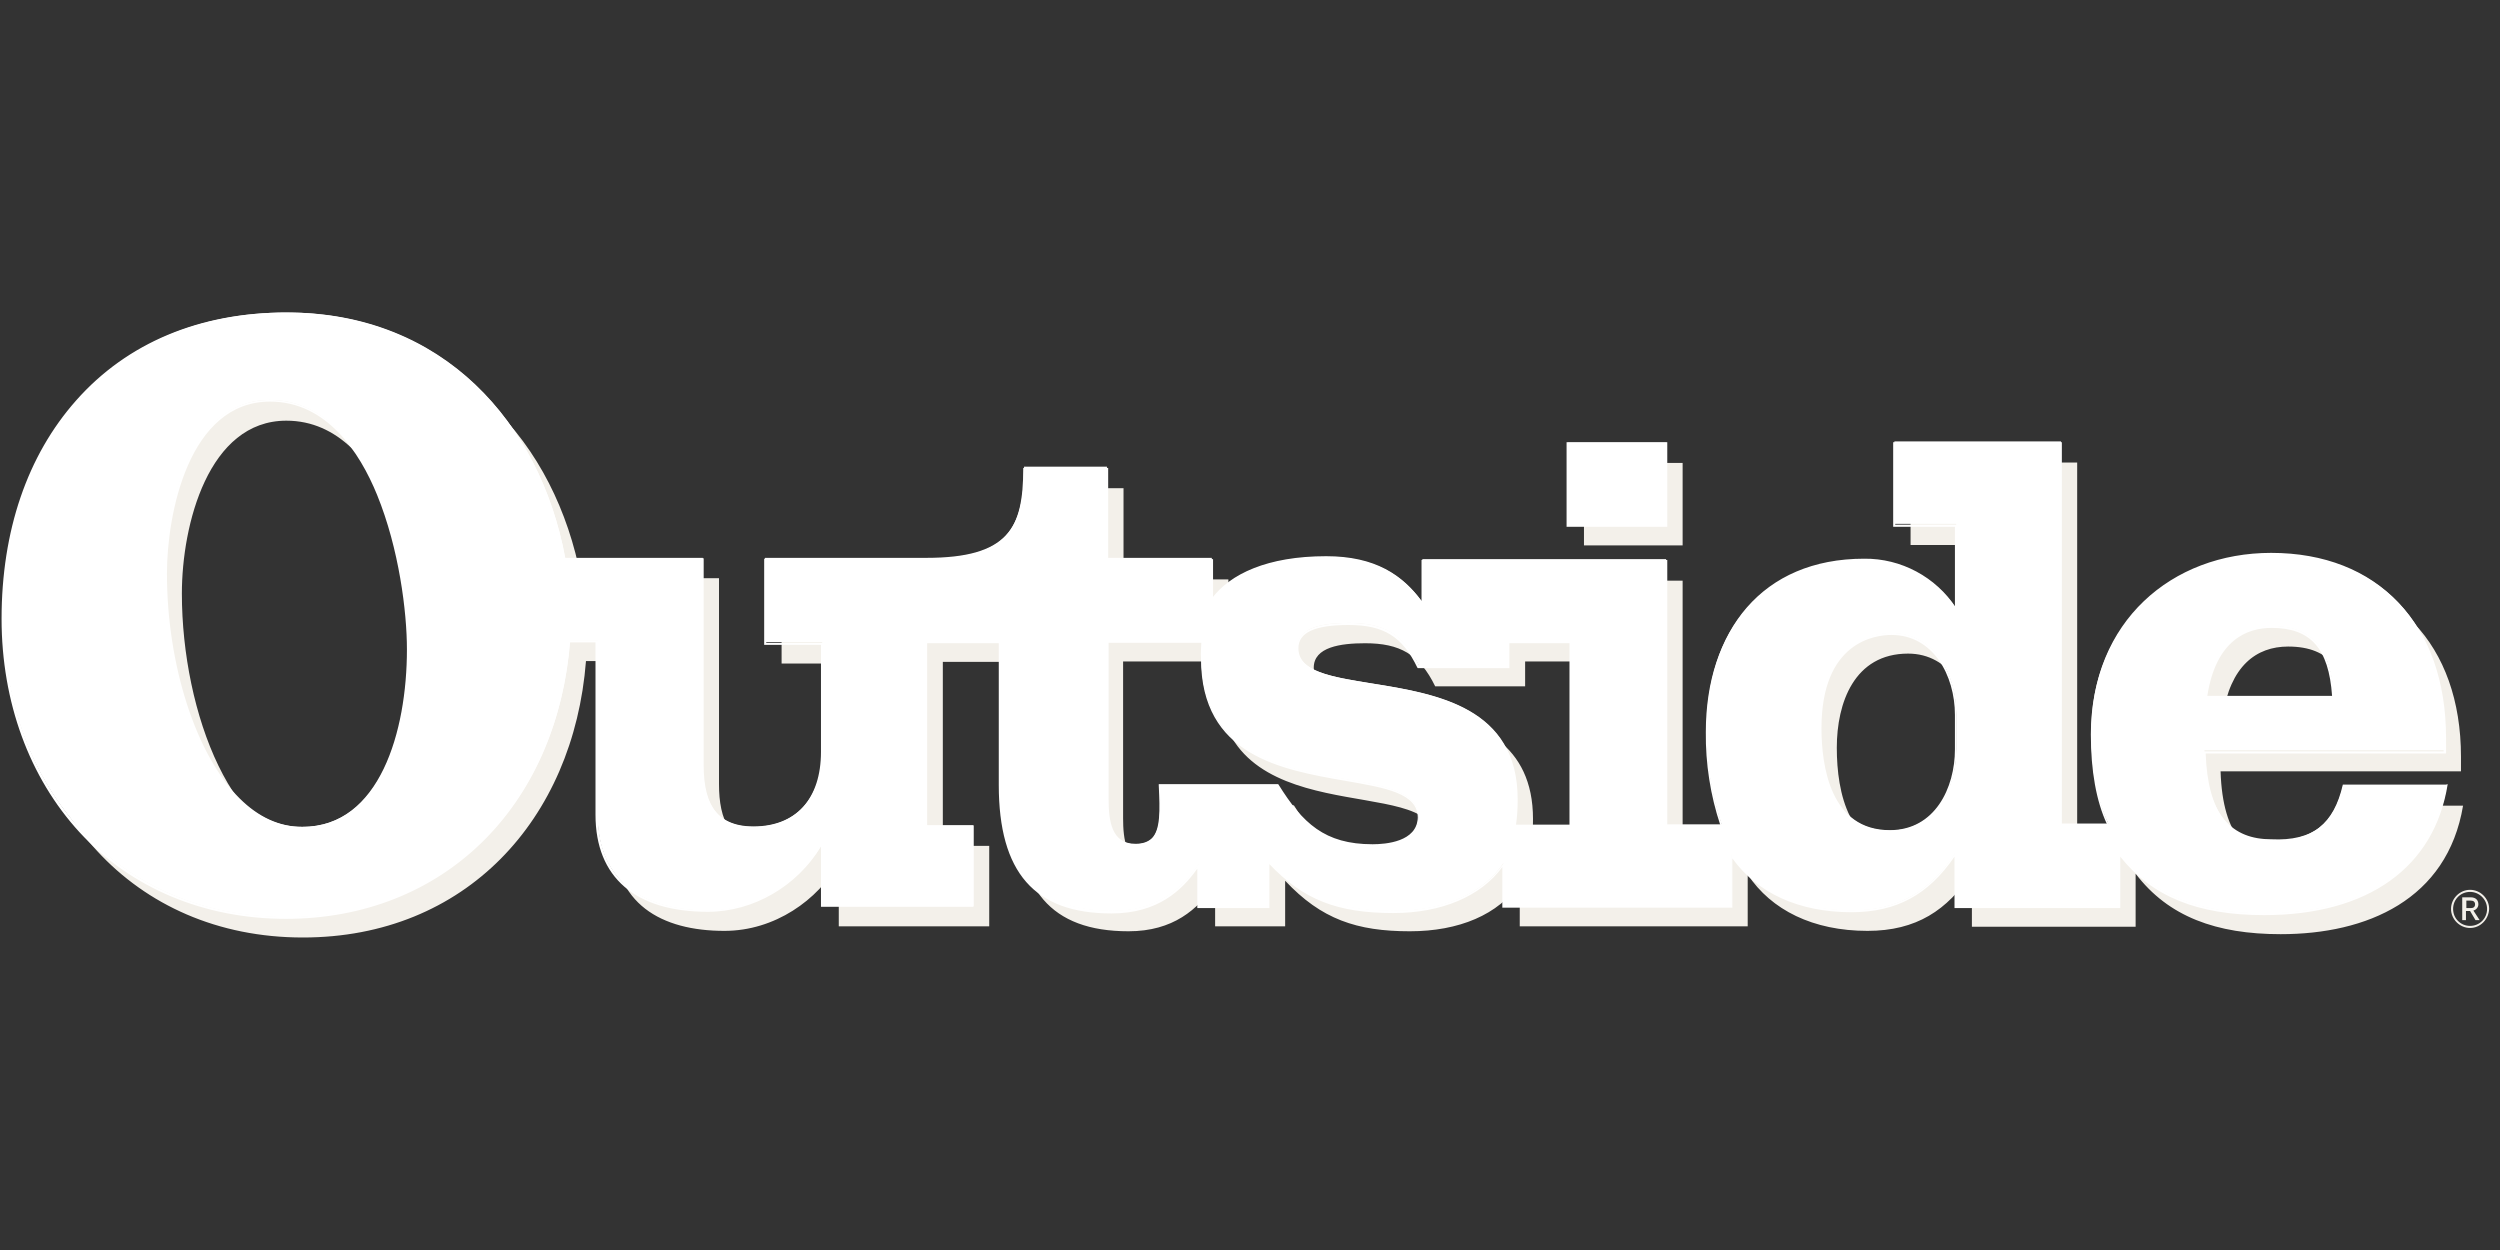 <svg xmlns="http://www.w3.org/2000/svg" fill="none" viewBox="0 0 100 50" height="50" width="100">
<rect x="0" y="0" width="100" height="50" fill="#333333" stroke="none"/>
<path fill="#F3F0EA" d="M67.305 21.817H63.359V18.518H67.305V21.817ZM94.377 32.228H98.522C97.892 35.991 94.675 37.367 91.227 37.367C88.658 37.367 86.734 36.671 85.425 34.947V37.069H78.876V34.914C77.898 36.406 76.655 37.235 74.699 37.235C72.527 37.235 70.853 36.406 69.908 34.98V37.052H60.79V35.328C59.944 36.588 58.353 37.251 56.396 37.251C54.274 37.251 52.849 36.771 51.406 35.229V37.052H48.605V35.378C47.908 36.373 46.93 37.251 45.14 37.251C42.023 37.251 40.664 35.56 40.664 32.162V26.476H37.713V33.836H39.569V37.052H33.551V34.516C32.723 35.991 30.998 37.235 28.976 37.235C26.456 37.235 24.533 36.157 24.533 33.389V26.442H23.439C22.942 32.792 18.615 37.5 12.116 37.5C5.302 37.5 0.776 32.278 0.776 25.53C0.776 18.584 4.921 13.312 12.116 13.312C18.366 13.312 22.229 17.739 23.24 23.127H28.76V31.366C28.76 32.792 29.192 33.869 30.783 33.869C32.656 33.869 33.535 32.543 33.535 30.819V26.542H31.264V23.176H37.713C40.979 23.176 41.625 21.999 41.625 19.529H44.941V23.176H49.135V24.801C49.864 23.823 51.357 23.11 53.711 23.11C55.667 23.11 56.778 23.856 57.557 24.95V23.226H67.305V33.836H69.526C69.112 32.626 68.913 31.349 68.93 30.056C68.93 26.111 71.118 23.21 75.213 23.21C76.688 23.193 78.081 23.939 78.893 25.182V21.8H76.423V18.501H83.087V33.786H84.977C84.496 32.792 84.297 31.515 84.297 30.139C84.297 25.713 87.514 22.961 91.493 22.961C95.753 22.961 98.439 25.779 98.439 30.272V30.852H88.823C88.906 33.505 89.967 34.416 91.493 34.416C93.2 34.45 94.012 33.737 94.377 32.228ZM88.906 28.664H93.996C93.88 26.89 93.25 25.862 91.526 25.862C90.249 25.862 89.205 26.641 88.906 28.664ZM16.973 26.774C16.973 23.525 15.597 16.827 11.453 16.827C8.336 16.827 7.275 20.988 7.275 23.74C7.275 28.515 9.347 33.936 12.746 33.903C15.962 33.903 16.973 29.841 16.973 26.774ZM57.374 33.505C57.374 30.902 48.704 33.455 48.704 27.139C48.704 26.907 48.704 26.691 48.721 26.459H44.924V32.725C44.924 33.554 45.024 34.582 46.051 34.582C47.079 34.582 47.096 33.737 47.03 32.212H51.755C52.683 33.704 53.578 34.615 55.551 34.615C56.33 34.599 57.374 34.4 57.374 33.505ZM63.475 26.459H61.005V27.454H57.408C56.778 26.16 55.982 25.73 54.606 25.73C53.628 25.73 52.55 25.879 52.55 26.708C52.55 29.178 61.32 26.741 61.32 32.759C61.32 33.107 61.303 33.455 61.237 33.803H63.459L63.475 26.459ZM78.893 29.393C78.893 27.769 78.014 26.144 76.323 26.144C74.168 26.144 73.472 28.117 73.472 29.907C73.472 31.747 73.969 34.035 76.24 34.035C78.064 34.035 78.893 32.361 78.893 30.769V29.393ZM98.82 35.892H98.489V36.804H98.638V36.439H98.803L99.019 36.804H99.185L98.936 36.422C99.052 36.389 99.135 36.29 99.135 36.174C99.135 36.025 99.052 35.892 98.82 35.892ZM98.837 36.025C98.936 36.025 99.002 36.074 99.002 36.174C99.002 36.29 98.92 36.323 98.837 36.323H98.654V36.025H98.837ZM99.566 36.356C99.566 35.942 99.218 35.593 98.803 35.593C98.389 35.593 98.041 35.942 98.041 36.356C98.041 36.771 98.389 37.119 98.803 37.119C99.218 37.119 99.549 36.771 99.566 36.356ZM99.483 36.356C99.483 36.737 99.185 37.036 98.803 37.036C98.422 37.036 98.124 36.737 98.124 36.356C98.124 35.975 98.422 35.676 98.803 35.676C99.168 35.676 99.483 35.975 99.483 36.356Z"></path>
<path fill="white" d="M66.658 21.005H62.713V17.706H66.658V21.005ZM93.731 31.416H97.875C97.245 35.179 94.029 36.538 90.581 36.538C88.011 36.538 86.088 35.842 84.778 34.118V36.24H78.23V34.102C77.252 35.593 76.008 36.422 74.052 36.422C71.88 36.422 70.206 35.593 69.261 34.168V36.24H60.143V34.516C59.298 35.776 57.706 36.439 55.75 36.439C53.628 36.439 52.202 35.958 50.76 34.416V36.24H47.958V34.566C47.262 35.56 46.284 36.439 44.493 36.439C41.377 36.439 40.017 34.748 40.017 31.349V25.663H37.083V33.024H38.94V36.24H32.922V33.704C32.093 35.179 30.369 36.422 28.346 36.422C25.826 36.422 23.903 35.345 23.903 32.576V25.63H22.809C22.312 31.979 17.985 36.688 11.486 36.688C4.672 36.688 0.146 31.465 0.146 24.718C0.146 17.772 4.291 12.5 11.486 12.5C17.736 12.5 21.599 16.91 22.61 22.314H28.114V30.554C28.114 31.979 28.545 33.057 30.137 33.057C32.01 33.057 32.889 31.731 32.889 30.007V25.68H30.601V22.314H37.05C40.316 22.314 40.962 21.137 40.962 18.667H44.278V22.314H48.472V23.939C49.202 22.961 50.694 22.248 53.048 22.248C55.004 22.248 56.115 22.994 56.894 24.088V22.364H66.642V32.974H68.863C68.449 31.764 68.25 30.487 68.266 29.194C68.266 25.249 70.471 22.348 74.566 22.348C76.042 22.331 77.434 23.077 78.247 24.32V20.955H75.776V17.656H82.441V32.941H84.331C83.85 31.946 83.651 30.67 83.651 29.294C83.651 24.867 86.867 22.115 90.846 22.115C95.107 22.115 97.792 24.934 97.792 29.426V30.007H88.177C88.26 32.659 89.321 33.571 90.846 33.571C92.554 33.654 93.366 32.924 93.731 31.416ZM88.26 27.852H93.349C93.233 26.078 92.603 25.05 90.879 25.05C89.603 25.066 88.558 25.846 88.26 27.852ZM16.31 25.945C16.31 22.696 14.934 15.998 10.79 15.998C7.673 15.998 6.612 20.159 6.612 22.911C6.612 27.686 8.684 33.107 12.083 33.074C15.316 33.09 16.327 29.029 16.31 25.945ZM56.728 32.692C56.728 30.09 48.058 32.643 48.058 26.326C48.058 26.094 48.058 25.879 48.074 25.646H44.278V31.913C44.278 32.742 44.377 33.77 45.405 33.77C46.433 33.77 46.45 32.924 46.383 31.399H51.108C52.036 32.891 52.932 33.803 54.904 33.803C55.684 33.803 56.728 33.604 56.728 32.692ZM62.829 25.646H60.359V26.641H56.761C56.131 25.348 55.335 24.917 53.959 24.917C52.981 24.917 51.904 25.066 51.904 25.895C51.904 28.365 60.674 25.928 60.674 31.946C60.674 32.294 60.657 32.643 60.591 32.991H62.812L62.829 25.646ZM78.247 28.581C78.247 26.956 77.368 25.332 75.677 25.332C73.522 25.332 72.826 27.304 72.826 29.095C72.826 30.935 73.323 33.223 75.594 33.223C77.418 33.223 78.247 31.548 78.247 29.957V28.581Z"></path>
<path fill="white" d="M60.309 26.641H56.778C56.164 25.381 55.402 24.917 53.959 24.917C52.55 24.917 51.87 25.249 51.87 25.928C51.87 26.923 53.263 27.155 54.871 27.404C57.441 27.818 60.64 28.332 60.64 31.963C60.64 32.311 60.624 32.659 60.557 33.007V33.057H62.878V25.63H60.325V26.641H60.309ZM60.392 25.729H62.779V32.991H60.64C60.69 32.659 60.707 32.328 60.707 31.979C60.707 28.282 57.474 27.752 54.871 27.337C53.23 27.072 51.937 26.873 51.937 25.928C51.937 25.298 52.6 25 53.943 25C55.352 25 56.098 25.464 56.695 26.708L56.711 26.724H60.375V25.729H60.392ZM97.842 31.383H93.714C93.349 32.974 92.504 33.637 90.862 33.637C89.171 33.637 88.309 32.493 88.227 30.139H97.842V29.526C97.842 24.983 95.173 22.165 90.862 22.165C88.873 22.165 87.066 22.845 85.756 24.105C84.364 25.431 83.634 27.255 83.634 29.377C83.634 30.835 83.85 32.046 84.281 32.974H82.474V17.689H75.727V21.071H78.197V24.271C77.384 23.093 76.042 22.397 74.616 22.397H74.566C72.593 22.397 70.969 23.077 69.858 24.353C68.797 25.564 68.233 27.271 68.233 29.277C68.217 30.537 68.416 31.814 68.813 33.007H66.691V22.397H56.861V24.038C55.965 22.828 54.755 22.281 53.047 22.281C50.959 22.281 49.367 22.845 48.522 23.906V22.364H44.327V18.717H40.929V18.75C40.929 21.137 40.332 22.348 37.05 22.348H30.567V25.796H32.839V30.073C32.839 31.963 31.827 33.074 30.136 33.074C28.777 33.074 28.147 32.294 28.147 30.62V22.331H22.61C22.096 19.546 20.853 17.142 19.012 15.401C17.023 13.511 14.404 12.5 11.453 12.5C7.988 12.5 5.087 13.71 3.048 16.015C1.091 18.22 0.063 21.237 0.063 24.751C0.063 28.084 1.174 31.101 3.18 33.289C5.236 35.527 8.17 36.754 11.436 36.754C17.703 36.754 22.262 32.311 22.792 25.696H23.82V32.593C23.82 35.096 25.412 36.472 28.313 36.472C30.136 36.472 31.894 35.444 32.839 33.853V36.273H38.939V33.007H37.083V25.729H39.951V31.399C39.951 34.897 41.377 36.538 44.46 36.538C46.317 36.538 47.278 35.61 47.892 34.748V36.323H50.776V34.566C52.136 35.991 53.495 36.522 55.733 36.522C57.656 36.522 59.231 35.859 60.093 34.682V36.306H69.294V34.334C70.289 35.726 71.963 36.489 74.052 36.489C75.859 36.489 77.136 35.792 78.18 34.267V36.323H84.811V34.267C86.071 35.859 87.895 36.605 90.564 36.605C94.725 36.605 97.378 34.698 97.908 31.366L97.842 31.383ZM90.581 36.522C87.878 36.522 86.055 35.759 84.811 34.118L84.745 34.019V36.224H78.296V33.985L78.213 34.102C77.186 35.693 75.909 36.406 74.069 36.406C71.963 36.406 70.272 35.61 69.311 34.184L69.245 34.068V36.224H60.209V34.416L60.143 34.532C59.314 35.743 57.723 36.422 55.783 36.422C53.528 36.422 52.185 35.875 50.826 34.416L50.76 34.334V36.224H48.008V34.466L47.941 34.566C47.328 35.428 46.4 36.422 44.493 36.422C41.476 36.422 40.067 34.814 40.067 31.366V25.63H37.033V33.074H38.89V36.207H32.955V33.571L32.872 33.704C31.96 35.345 30.17 36.406 28.329 36.406C25.478 36.406 23.92 35.046 23.92 32.593V25.613H22.742V25.646C22.229 32.245 17.686 36.671 11.469 36.671C8.187 36.671 5.352 35.477 3.28 33.239C1.274 31.068 0.18 28.067 0.18 24.751C0.18 21.253 1.207 18.253 3.147 16.064C5.17 13.777 8.054 12.583 11.486 12.583C14.404 12.583 17.006 13.578 18.979 15.451C20.803 17.192 22.046 19.579 22.56 22.364V22.397H28.081V30.587C28.081 32.311 28.744 33.123 30.136 33.123C31.877 33.123 32.922 31.963 32.922 30.04V25.713H30.65V22.43H37.05C40.382 22.43 41.012 21.204 41.012 18.783H44.245V22.43H48.439V24.138L48.505 24.038C49.317 22.961 50.925 22.364 53.047 22.364C54.772 22.364 55.982 22.944 56.861 24.188L56.927 24.287V22.463H66.592V33.074H68.913L68.896 33.024C68.482 31.814 68.283 30.537 68.299 29.261C68.299 25.066 70.703 22.463 74.566 22.463H74.616C76.075 22.463 77.418 23.193 78.213 24.42L78.296 24.536V20.988H75.809V17.772H82.391V33.057H84.397L84.364 32.991C83.916 32.046 83.701 30.835 83.701 29.36C83.701 27.255 84.43 25.448 85.79 24.154C87.083 22.928 88.89 22.248 90.846 22.248C95.106 22.248 97.743 25.033 97.743 29.526V30.056H88.127V30.106C88.193 32.51 89.105 33.72 90.846 33.72C92.52 33.72 93.366 33.057 93.764 31.465H97.825C97.278 34.682 94.642 36.522 90.581 36.522ZM10.79 15.998C7.457 15.998 6.579 20.557 6.579 22.961C6.579 26.625 7.756 30.272 9.513 31.996C10.292 32.759 11.154 33.157 12.066 33.157H12.083C15.233 33.157 16.343 29.294 16.343 25.978C16.36 22.729 15.001 15.998 10.79 15.998ZM16.277 25.978C16.277 29.261 15.183 33.074 12.099 33.074H12.083C11.188 33.074 10.342 32.692 9.579 31.93C7.839 30.206 6.678 26.591 6.678 22.944C6.678 20.574 7.54 16.064 10.806 16.064C13.061 16.064 14.387 18.087 15.083 19.794C15.962 21.95 16.277 24.47 16.277 25.978ZM66.691 17.689H62.663V21.071H66.691V17.689ZM66.609 20.988H62.746V17.772H66.609V20.988ZM93.382 27.868C93.25 25.912 92.471 25.033 90.862 25.033C89.835 25.033 88.541 25.53 88.193 27.868V27.918H93.382V27.868ZM88.293 27.835C88.641 25.597 89.884 25.116 90.862 25.116C92.421 25.116 93.15 25.928 93.283 27.835H88.293ZM53.794 31.151C51.257 30.703 48.091 30.156 48.091 26.343C48.091 26.127 48.091 25.895 48.107 25.68V25.63H44.228V31.946C44.228 32.51 44.228 33.836 45.388 33.836C45.72 33.836 45.952 33.753 46.118 33.587C46.466 33.223 46.466 32.477 46.416 31.465H51.058C51.589 32.328 52.053 32.858 52.567 33.223C53.197 33.67 53.926 33.869 54.888 33.869C55.451 33.869 56.745 33.753 56.745 32.725C56.778 31.664 55.385 31.432 53.794 31.151ZM54.904 33.77C52.981 33.77 52.103 32.924 51.141 31.383L51.124 31.366H46.35V31.416C46.4 32.427 46.416 33.173 46.085 33.521C45.935 33.67 45.72 33.753 45.422 33.753C44.46 33.753 44.344 32.842 44.344 31.946V25.713H48.057C48.041 25.928 48.024 26.144 48.041 26.343C48.041 30.222 51.24 30.786 53.81 31.233C55.435 31.515 56.711 31.731 56.711 32.709C56.678 33.67 55.435 33.77 54.904 33.77ZM75.66 25.315C74.666 25.315 73.903 25.729 73.389 26.542C72.991 27.188 72.759 28.117 72.759 29.128C72.759 30.686 73.124 33.289 75.577 33.289C77.418 33.289 78.263 31.582 78.263 29.974V28.598C78.28 26.973 77.384 25.315 75.66 25.315ZM78.197 29.974C78.197 31.532 77.384 33.206 75.594 33.206C73.223 33.206 72.859 30.653 72.859 29.128C72.859 25.663 75.014 25.398 75.66 25.398C77.318 25.398 78.197 27.006 78.197 28.598V29.974Z"></path>
</svg>
